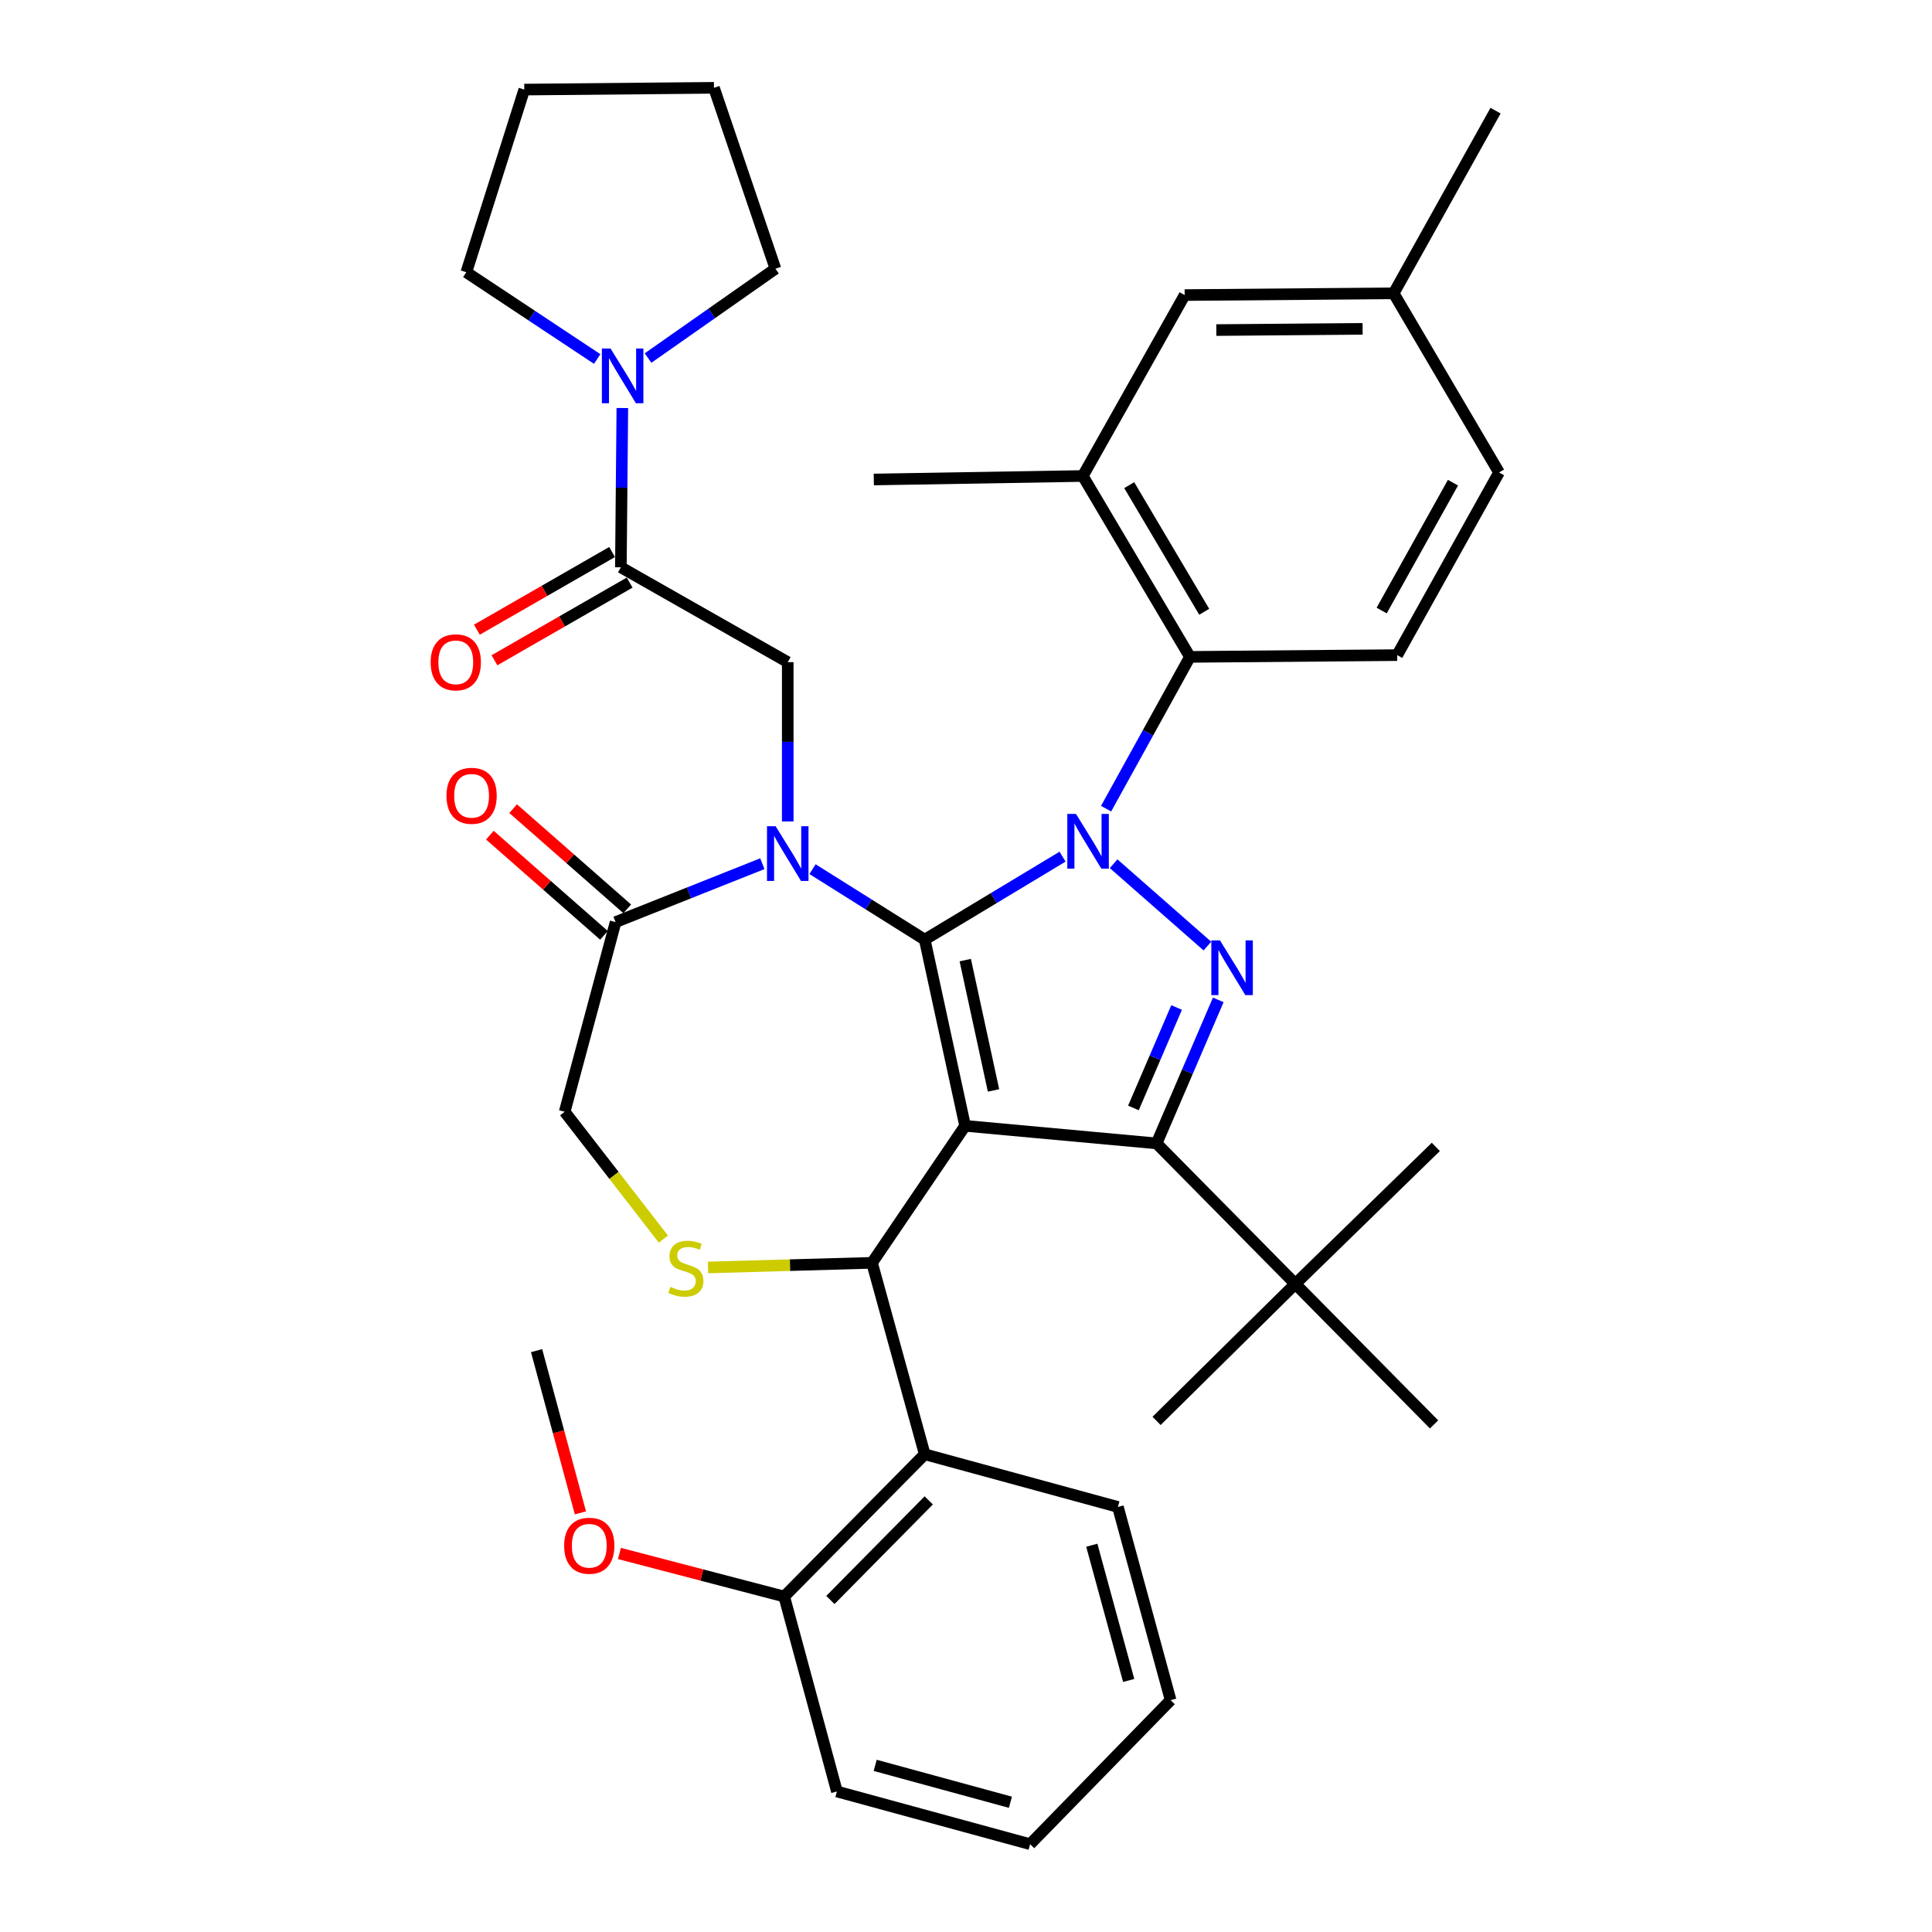 <?xml version='1.0' encoding='iso-8859-1'?>
<svg version='1.1' baseProfile='full'
              xmlns='http://www.w3.org/2000/svg'
                      xmlns:rdkit='http://www.rdkit.org/xml'
                      xmlns:xlink='http://www.w3.org/1999/xlink'
                  xml:space='preserve'
width='1000px' height='1000px' viewBox='0 0 1000 1000'>
<!-- END OF HEADER -->
<rect style='opacity:1.0;fill:#FFFFFF;stroke:none' width='1000' height='1000' x='0' y='0'> </rect>
<path class='bond-0' d='M 321.361,293.638 L 321.741,252.412' style='fill:none;fill-rule:evenodd;stroke:#000000;stroke-width:6px;stroke-linecap:butt;stroke-linejoin:miter;stroke-opacity:1' />
<path class='bond-0' d='M 321.741,252.412 L 322.12,211.187' style='fill:none;fill-rule:evenodd;stroke:#0000FF;stroke-width:6px;stroke-linecap:butt;stroke-linejoin:miter;stroke-opacity:1' />
<path class='bond-1' d='M 316.814,285.724 L 281.821,305.829' style='fill:none;fill-rule:evenodd;stroke:#000000;stroke-width:6px;stroke-linecap:butt;stroke-linejoin:miter;stroke-opacity:1' />
<path class='bond-1' d='M 281.821,305.829 L 246.829,325.933' style='fill:none;fill-rule:evenodd;stroke:#FF0000;stroke-width:6px;stroke-linecap:butt;stroke-linejoin:miter;stroke-opacity:1' />
<path class='bond-1' d='M 325.908,301.552 L 290.915,321.657' style='fill:none;fill-rule:evenodd;stroke:#000000;stroke-width:6px;stroke-linecap:butt;stroke-linejoin:miter;stroke-opacity:1' />
<path class='bond-1' d='M 290.915,321.657 L 255.922,341.761' style='fill:none;fill-rule:evenodd;stroke:#FF0000;stroke-width:6px;stroke-linecap:butt;stroke-linejoin:miter;stroke-opacity:1' />
<path class='bond-2' d='M 321.361,293.638 L 407.733,342.731' style='fill:none;fill-rule:evenodd;stroke:#000000;stroke-width:6px;stroke-linecap:butt;stroke-linejoin:miter;stroke-opacity:1' />
<path class='bond-3' d='M 241.368,140.913 L 271.365,46.367' style='fill:none;fill-rule:evenodd;stroke:#000000;stroke-width:6px;stroke-linecap:butt;stroke-linejoin:miter;stroke-opacity:1' />
<path class='bond-4' d='M 241.368,140.913 L 275.237,163.367' style='fill:none;fill-rule:evenodd;stroke:#000000;stroke-width:6px;stroke-linecap:butt;stroke-linejoin:miter;stroke-opacity:1' />
<path class='bond-4' d='M 275.237,163.367 L 309.107,185.82' style='fill:none;fill-rule:evenodd;stroke:#0000FF;stroke-width:6px;stroke-linecap:butt;stroke-linejoin:miter;stroke-opacity:1' />
<path class='bond-5' d='M 335.428,185.326 L 368.396,162.212' style='fill:none;fill-rule:evenodd;stroke:#0000FF;stroke-width:6px;stroke-linecap:butt;stroke-linejoin:miter;stroke-opacity:1' />
<path class='bond-5' d='M 368.396,162.212 L 401.364,139.098' style='fill:none;fill-rule:evenodd;stroke:#000000;stroke-width:6px;stroke-linecap:butt;stroke-linejoin:miter;stroke-opacity:1' />
<path class='bond-6' d='M 401.364,139.098 L 369.552,45.455' style='fill:none;fill-rule:evenodd;stroke:#000000;stroke-width:6px;stroke-linecap:butt;stroke-linejoin:miter;stroke-opacity:1' />
<path class='bond-7' d='M 572.514,418.566 L 594.212,379.285' style='fill:none;fill-rule:evenodd;stroke:#0000FF;stroke-width:6px;stroke-linecap:butt;stroke-linejoin:miter;stroke-opacity:1' />
<path class='bond-7' d='M 594.212,379.285 L 615.91,340.003' style='fill:none;fill-rule:evenodd;stroke:#000000;stroke-width:6px;stroke-linecap:butt;stroke-linejoin:miter;stroke-opacity:1' />
<path class='bond-8' d='M 549.979,443.404 L 514.309,464.882' style='fill:none;fill-rule:evenodd;stroke:#0000FF;stroke-width:6px;stroke-linecap:butt;stroke-linejoin:miter;stroke-opacity:1' />
<path class='bond-8' d='M 514.309,464.882 L 478.64,486.36' style='fill:none;fill-rule:evenodd;stroke:#000000;stroke-width:6px;stroke-linecap:butt;stroke-linejoin:miter;stroke-opacity:1' />
<path class='bond-9' d='M 576.406,447.062 L 624.943,489.689' style='fill:none;fill-rule:evenodd;stroke:#0000FF;stroke-width:6px;stroke-linecap:butt;stroke-linejoin:miter;stroke-opacity:1' />
<path class='bond-10' d='M 598.64,591.818 L 670.449,664.54' style='fill:none;fill-rule:evenodd;stroke:#000000;stroke-width:6px;stroke-linecap:butt;stroke-linejoin:miter;stroke-opacity:1' />
<path class='bond-11' d='M 598.64,591.818 L 499.54,582.731' style='fill:none;fill-rule:evenodd;stroke:#000000;stroke-width:6px;stroke-linecap:butt;stroke-linejoin:miter;stroke-opacity:1' />
<path class='bond-12' d='M 598.64,591.818 L 614.606,554.682' style='fill:none;fill-rule:evenodd;stroke:#000000;stroke-width:6px;stroke-linecap:butt;stroke-linejoin:miter;stroke-opacity:1' />
<path class='bond-12' d='M 614.606,554.682 L 630.572,517.546' style='fill:none;fill-rule:evenodd;stroke:#0000FF;stroke-width:6px;stroke-linecap:butt;stroke-linejoin:miter;stroke-opacity:1' />
<path class='bond-12' d='M 586.66,573.467 L 597.836,547.472' style='fill:none;fill-rule:evenodd;stroke:#000000;stroke-width:6px;stroke-linecap:butt;stroke-linejoin:miter;stroke-opacity:1' />
<path class='bond-12' d='M 597.836,547.472 L 609.012,521.477' style='fill:none;fill-rule:evenodd;stroke:#0000FF;stroke-width:6px;stroke-linecap:butt;stroke-linejoin:miter;stroke-opacity:1' />
<path class='bond-13' d='M 499.54,582.731 L 478.64,486.36' style='fill:none;fill-rule:evenodd;stroke:#000000;stroke-width:6px;stroke-linecap:butt;stroke-linejoin:miter;stroke-opacity:1' />
<path class='bond-13' d='M 514.245,564.407 L 499.614,496.947' style='fill:none;fill-rule:evenodd;stroke:#000000;stroke-width:6px;stroke-linecap:butt;stroke-linejoin:miter;stroke-opacity:1' />
<path class='bond-14' d='M 499.54,582.731 L 451.36,653.638' style='fill:none;fill-rule:evenodd;stroke:#000000;stroke-width:6px;stroke-linecap:butt;stroke-linejoin:miter;stroke-opacity:1' />
<path class='bond-15' d='M 478.64,486.36 L 449.603,468.121' style='fill:none;fill-rule:evenodd;stroke:#000000;stroke-width:6px;stroke-linecap:butt;stroke-linejoin:miter;stroke-opacity:1' />
<path class='bond-15' d='M 449.603,468.121 L 420.566,449.882' style='fill:none;fill-rule:evenodd;stroke:#0000FF;stroke-width:6px;stroke-linecap:butt;stroke-linejoin:miter;stroke-opacity:1' />
<path class='bond-16' d='M 394.596,447.048 L 356.614,462.161' style='fill:none;fill-rule:evenodd;stroke:#0000FF;stroke-width:6px;stroke-linecap:butt;stroke-linejoin:miter;stroke-opacity:1' />
<path class='bond-16' d='M 356.614,462.161 L 318.633,477.274' style='fill:none;fill-rule:evenodd;stroke:#000000;stroke-width:6px;stroke-linecap:butt;stroke-linejoin:miter;stroke-opacity:1' />
<path class='bond-17' d='M 407.733,425.183 L 407.733,383.957' style='fill:none;fill-rule:evenodd;stroke:#0000FF;stroke-width:6px;stroke-linecap:butt;stroke-linejoin:miter;stroke-opacity:1' />
<path class='bond-17' d='M 407.733,383.957 L 407.733,342.731' style='fill:none;fill-rule:evenodd;stroke:#000000;stroke-width:6px;stroke-linecap:butt;stroke-linejoin:miter;stroke-opacity:1' />
<path class='bond-18' d='M 318.633,477.274 L 292.276,575.45' style='fill:none;fill-rule:evenodd;stroke:#000000;stroke-width:6px;stroke-linecap:butt;stroke-linejoin:miter;stroke-opacity:1' />
<path class='bond-19' d='M 324.655,470.415 L 295.126,444.486' style='fill:none;fill-rule:evenodd;stroke:#000000;stroke-width:6px;stroke-linecap:butt;stroke-linejoin:miter;stroke-opacity:1' />
<path class='bond-19' d='M 295.126,444.486 L 265.598,418.557' style='fill:none;fill-rule:evenodd;stroke:#FF0000;stroke-width:6px;stroke-linecap:butt;stroke-linejoin:miter;stroke-opacity:1' />
<path class='bond-19' d='M 312.611,484.132 L 283.082,458.203' style='fill:none;fill-rule:evenodd;stroke:#000000;stroke-width:6px;stroke-linecap:butt;stroke-linejoin:miter;stroke-opacity:1' />
<path class='bond-19' d='M 283.082,458.203 L 253.553,432.274' style='fill:none;fill-rule:evenodd;stroke:#FF0000;stroke-width:6px;stroke-linecap:butt;stroke-linejoin:miter;stroke-opacity:1' />
<path class='bond-20' d='M 292.276,575.45 L 317.818,608.4' style='fill:none;fill-rule:evenodd;stroke:#000000;stroke-width:6px;stroke-linecap:butt;stroke-linejoin:miter;stroke-opacity:1' />
<path class='bond-20' d='M 317.818,608.4 L 343.36,641.35' style='fill:none;fill-rule:evenodd;stroke:#CCCC00;stroke-width:6px;stroke-linecap:butt;stroke-linejoin:miter;stroke-opacity:1' />
<path class='bond-21' d='M 366.489,656.041 L 408.925,654.839' style='fill:none;fill-rule:evenodd;stroke:#CCCC00;stroke-width:6px;stroke-linecap:butt;stroke-linejoin:miter;stroke-opacity:1' />
<path class='bond-21' d='M 408.925,654.839 L 451.36,653.638' style='fill:none;fill-rule:evenodd;stroke:#000000;stroke-width:6px;stroke-linecap:butt;stroke-linejoin:miter;stroke-opacity:1' />
<path class='bond-22' d='M 451.36,653.638 L 478.64,752.727' style='fill:none;fill-rule:evenodd;stroke:#000000;stroke-width:6px;stroke-linecap:butt;stroke-linejoin:miter;stroke-opacity:1' />
<path class='bond-23' d='M 478.64,752.727 L 405.907,826.362' style='fill:none;fill-rule:evenodd;stroke:#000000;stroke-width:6px;stroke-linecap:butt;stroke-linejoin:miter;stroke-opacity:1' />
<path class='bond-23' d='M 480.717,776.6 L 429.804,828.144' style='fill:none;fill-rule:evenodd;stroke:#000000;stroke-width:6px;stroke-linecap:butt;stroke-linejoin:miter;stroke-opacity:1' />
<path class='bond-24' d='M 478.64,752.727 L 578.631,779.996' style='fill:none;fill-rule:evenodd;stroke:#000000;stroke-width:6px;stroke-linecap:butt;stroke-linejoin:miter;stroke-opacity:1' />
<path class='bond-25' d='M 405.907,826.362 L 363.259,815.217' style='fill:none;fill-rule:evenodd;stroke:#000000;stroke-width:6px;stroke-linecap:butt;stroke-linejoin:miter;stroke-opacity:1' />
<path class='bond-25' d='M 363.259,815.217 L 320.611,804.073' style='fill:none;fill-rule:evenodd;stroke:#FF0000;stroke-width:6px;stroke-linecap:butt;stroke-linejoin:miter;stroke-opacity:1' />
<path class='bond-26' d='M 405.907,826.362 L 433.187,927.266' style='fill:none;fill-rule:evenodd;stroke:#000000;stroke-width:6px;stroke-linecap:butt;stroke-linejoin:miter;stroke-opacity:1' />
<path class='bond-27' d='M 300.427,783.062 L 289.08,741.076' style='fill:none;fill-rule:evenodd;stroke:#FF0000;stroke-width:6px;stroke-linecap:butt;stroke-linejoin:miter;stroke-opacity:1' />
<path class='bond-27' d='M 289.08,741.076 L 277.734,699.091' style='fill:none;fill-rule:evenodd;stroke:#000000;stroke-width:6px;stroke-linecap:butt;stroke-linejoin:miter;stroke-opacity:1' />
<path class='bond-28' d='M 560.458,246.37 L 615.91,340.003' style='fill:none;fill-rule:evenodd;stroke:#000000;stroke-width:6px;stroke-linecap:butt;stroke-linejoin:miter;stroke-opacity:1' />
<path class='bond-28' d='M 584.482,251.114 L 623.298,316.657' style='fill:none;fill-rule:evenodd;stroke:#000000;stroke-width:6px;stroke-linecap:butt;stroke-linejoin:miter;stroke-opacity:1' />
<path class='bond-29' d='M 560.458,246.37 L 613.182,152.727' style='fill:none;fill-rule:evenodd;stroke:#000000;stroke-width:6px;stroke-linecap:butt;stroke-linejoin:miter;stroke-opacity:1' />
<path class='bond-30' d='M 560.458,246.37 L 452.273,248.186' style='fill:none;fill-rule:evenodd;stroke:#000000;stroke-width:6px;stroke-linecap:butt;stroke-linejoin:miter;stroke-opacity:1' />
<path class='bond-31' d='M 615.91,340.003 L 723.183,339.091' style='fill:none;fill-rule:evenodd;stroke:#000000;stroke-width:6px;stroke-linecap:butt;stroke-linejoin:miter;stroke-opacity:1' />
<path class='bond-32' d='M 670.449,664.54 L 743.181,593.633' style='fill:none;fill-rule:evenodd;stroke:#000000;stroke-width:6px;stroke-linecap:butt;stroke-linejoin:miter;stroke-opacity:1' />
<path class='bond-33' d='M 670.449,664.54 L 598.64,735.457' style='fill:none;fill-rule:evenodd;stroke:#000000;stroke-width:6px;stroke-linecap:butt;stroke-linejoin:miter;stroke-opacity:1' />
<path class='bond-34' d='M 670.449,664.54 L 742.268,737.272' style='fill:none;fill-rule:evenodd;stroke:#000000;stroke-width:6px;stroke-linecap:butt;stroke-linejoin:miter;stroke-opacity:1' />
<path class='bond-35' d='M 613.182,152.727 L 721.357,151.825' style='fill:none;fill-rule:evenodd;stroke:#000000;stroke-width:6px;stroke-linecap:butt;stroke-linejoin:miter;stroke-opacity:1' />
<path class='bond-35' d='M 629.561,170.845 L 705.283,170.214' style='fill:none;fill-rule:evenodd;stroke:#000000;stroke-width:6px;stroke-linecap:butt;stroke-linejoin:miter;stroke-opacity:1' />
<path class='bond-36' d='M 723.183,339.091 L 775.906,244.545' style='fill:none;fill-rule:evenodd;stroke:#000000;stroke-width:6px;stroke-linecap:butt;stroke-linejoin:miter;stroke-opacity:1' />
<path class='bond-36' d='M 715.149,316.018 L 752.055,249.836' style='fill:none;fill-rule:evenodd;stroke:#000000;stroke-width:6px;stroke-linecap:butt;stroke-linejoin:miter;stroke-opacity:1' />
<path class='bond-37' d='M 721.357,151.825 L 775.906,244.545' style='fill:none;fill-rule:evenodd;stroke:#000000;stroke-width:6px;stroke-linecap:butt;stroke-linejoin:miter;stroke-opacity:1' />
<path class='bond-38' d='M 721.357,151.825 L 774.091,57.279' style='fill:none;fill-rule:evenodd;stroke:#000000;stroke-width:6px;stroke-linecap:butt;stroke-linejoin:miter;stroke-opacity:1' />
<path class='bond-39' d='M 578.631,779.996 L 605.911,879.998' style='fill:none;fill-rule:evenodd;stroke:#000000;stroke-width:6px;stroke-linecap:butt;stroke-linejoin:miter;stroke-opacity:1' />
<path class='bond-39' d='M 565.113,799.801 L 584.208,869.802' style='fill:none;fill-rule:evenodd;stroke:#000000;stroke-width:6px;stroke-linecap:butt;stroke-linejoin:miter;stroke-opacity:1' />
<path class='bond-40' d='M 433.187,927.266 L 533.179,954.545' style='fill:none;fill-rule:evenodd;stroke:#000000;stroke-width:6px;stroke-linecap:butt;stroke-linejoin:miter;stroke-opacity:1' />
<path class='bond-40' d='M 452.99,913.747 L 522.984,932.843' style='fill:none;fill-rule:evenodd;stroke:#000000;stroke-width:6px;stroke-linecap:butt;stroke-linejoin:miter;stroke-opacity:1' />
<path class='bond-41' d='M 605.911,879.998 L 533.179,954.545' style='fill:none;fill-rule:evenodd;stroke:#000000;stroke-width:6px;stroke-linecap:butt;stroke-linejoin:miter;stroke-opacity:1' />
<path class='bond-42' d='M 271.365,46.367 L 369.552,45.455' style='fill:none;fill-rule:evenodd;stroke:#000000;stroke-width:6px;stroke-linecap:butt;stroke-linejoin:miter;stroke-opacity:1' />
<path  class='atom-2' d='M 316.014 180.389
L 325.294 195.389
Q 326.214 196.869, 327.694 199.549
Q 329.174 202.229, 329.254 202.389
L 329.254 180.389
L 333.014 180.389
L 333.014 208.709
L 329.134 208.709
L 319.174 192.309
Q 318.014 190.389, 316.774 188.189
Q 315.574 185.989, 315.214 185.309
L 315.214 208.709
L 311.534 208.709
L 311.534 180.389
L 316.014 180.389
' fill='#0000FF'/>
<path  class='atom-3' d='M 222.912 342.811
Q 222.912 336.011, 226.272 332.211
Q 229.632 328.411, 235.912 328.411
Q 242.192 328.411, 245.552 332.211
Q 248.912 336.011, 248.912 342.811
Q 248.912 349.691, 245.512 353.611
Q 242.112 357.491, 235.912 357.491
Q 229.672 357.491, 226.272 353.611
Q 222.912 349.731, 222.912 342.811
M 235.912 354.291
Q 240.232 354.291, 242.552 351.411
Q 244.912 348.491, 244.912 342.811
Q 244.912 337.251, 242.552 334.451
Q 240.232 331.611, 235.912 331.611
Q 231.592 331.611, 229.232 334.411
Q 226.912 337.211, 226.912 342.811
Q 226.912 348.531, 229.232 351.411
Q 231.592 354.291, 235.912 354.291
' fill='#FF0000'/>
<path  class='atom-5' d='M 556.926 421.292
L 566.206 436.292
Q 567.126 437.772, 568.606 440.452
Q 570.086 443.132, 570.166 443.292
L 570.166 421.292
L 573.926 421.292
L 573.926 449.612
L 570.046 449.612
L 560.086 433.212
Q 558.926 431.292, 557.686 429.092
Q 556.486 426.892, 556.126 426.212
L 556.126 449.612
L 552.446 449.612
L 552.446 421.292
L 556.926 421.292
' fill='#0000FF'/>
<path  class='atom-7' d='M 631.463 486.753
L 640.743 501.753
Q 641.663 503.233, 643.143 505.913
Q 644.623 508.593, 644.703 508.753
L 644.703 486.753
L 648.463 486.753
L 648.463 515.073
L 644.583 515.073
L 634.623 498.673
Q 633.463 496.753, 632.223 494.553
Q 631.023 492.353, 630.663 491.673
L 630.663 515.073
L 626.983 515.073
L 626.983 486.753
L 631.463 486.753
' fill='#0000FF'/>
<path  class='atom-10' d='M 401.473 427.66
L 410.753 442.66
Q 411.673 444.14, 413.153 446.82
Q 414.633 449.5, 414.713 449.66
L 414.713 427.66
L 418.473 427.66
L 418.473 455.98
L 414.593 455.98
L 404.633 439.58
Q 403.473 437.66, 402.233 435.46
Q 401.033 433.26, 400.673 432.58
L 400.673 455.98
L 396.993 455.98
L 396.993 427.66
L 401.473 427.66
' fill='#0000FF'/>
<path  class='atom-13' d='M 346.999 666.086
Q 347.319 666.206, 348.639 666.766
Q 349.959 667.326, 351.399 667.686
Q 352.879 668.006, 354.319 668.006
Q 356.999 668.006, 358.559 666.726
Q 360.119 665.406, 360.119 663.126
Q 360.119 661.566, 359.319 660.606
Q 358.559 659.646, 357.359 659.126
Q 356.159 658.606, 354.159 658.006
Q 351.639 657.246, 350.119 656.526
Q 348.639 655.806, 347.559 654.286
Q 346.519 652.766, 346.519 650.206
Q 346.519 646.646, 348.919 644.446
Q 351.359 642.246, 356.159 642.246
Q 359.439 642.246, 363.159 643.806
L 362.239 646.886
Q 358.839 645.486, 356.279 645.486
Q 353.519 645.486, 351.999 646.646
Q 350.479 647.766, 350.519 649.726
Q 350.519 651.246, 351.279 652.166
Q 352.079 653.086, 353.199 653.606
Q 354.359 654.126, 356.279 654.726
Q 358.839 655.526, 360.359 656.326
Q 361.879 657.126, 362.959 658.766
Q 364.079 660.366, 364.079 663.126
Q 364.079 667.046, 361.439 669.166
Q 358.839 671.246, 354.479 671.246
Q 351.959 671.246, 350.039 670.686
Q 348.159 670.166, 345.919 669.246
L 346.999 666.086
' fill='#CCCC00'/>
<path  class='atom-15' d='M 231.096 411.903
Q 231.096 405.103, 234.456 401.303
Q 237.816 397.503, 244.096 397.503
Q 250.376 397.503, 253.736 401.303
Q 257.096 405.103, 257.096 411.903
Q 257.096 418.783, 253.696 422.703
Q 250.296 426.583, 244.096 426.583
Q 237.856 426.583, 234.456 422.703
Q 231.096 418.823, 231.096 411.903
M 244.096 423.383
Q 248.416 423.383, 250.736 420.503
Q 253.096 417.583, 253.096 411.903
Q 253.096 406.343, 250.736 403.543
Q 248.416 400.703, 244.096 400.703
Q 239.776 400.703, 237.416 403.503
Q 235.096 406.303, 235.096 411.903
Q 235.096 417.623, 237.416 420.503
Q 239.776 423.383, 244.096 423.383
' fill='#FF0000'/>
<path  class='atom-19' d='M 292.003 800.075
Q 292.003 793.275, 295.363 789.475
Q 298.723 785.675, 305.003 785.675
Q 311.283 785.675, 314.643 789.475
Q 318.003 793.275, 318.003 800.075
Q 318.003 806.955, 314.603 810.875
Q 311.203 814.755, 305.003 814.755
Q 298.763 814.755, 295.363 810.875
Q 292.003 806.995, 292.003 800.075
M 305.003 811.555
Q 309.323 811.555, 311.643 808.675
Q 314.003 805.755, 314.003 800.075
Q 314.003 794.515, 311.643 791.715
Q 309.323 788.875, 305.003 788.875
Q 300.683 788.875, 298.323 791.675
Q 296.003 794.475, 296.003 800.075
Q 296.003 805.795, 298.323 808.675
Q 300.683 811.555, 305.003 811.555
' fill='#FF0000'/>
</svg>

